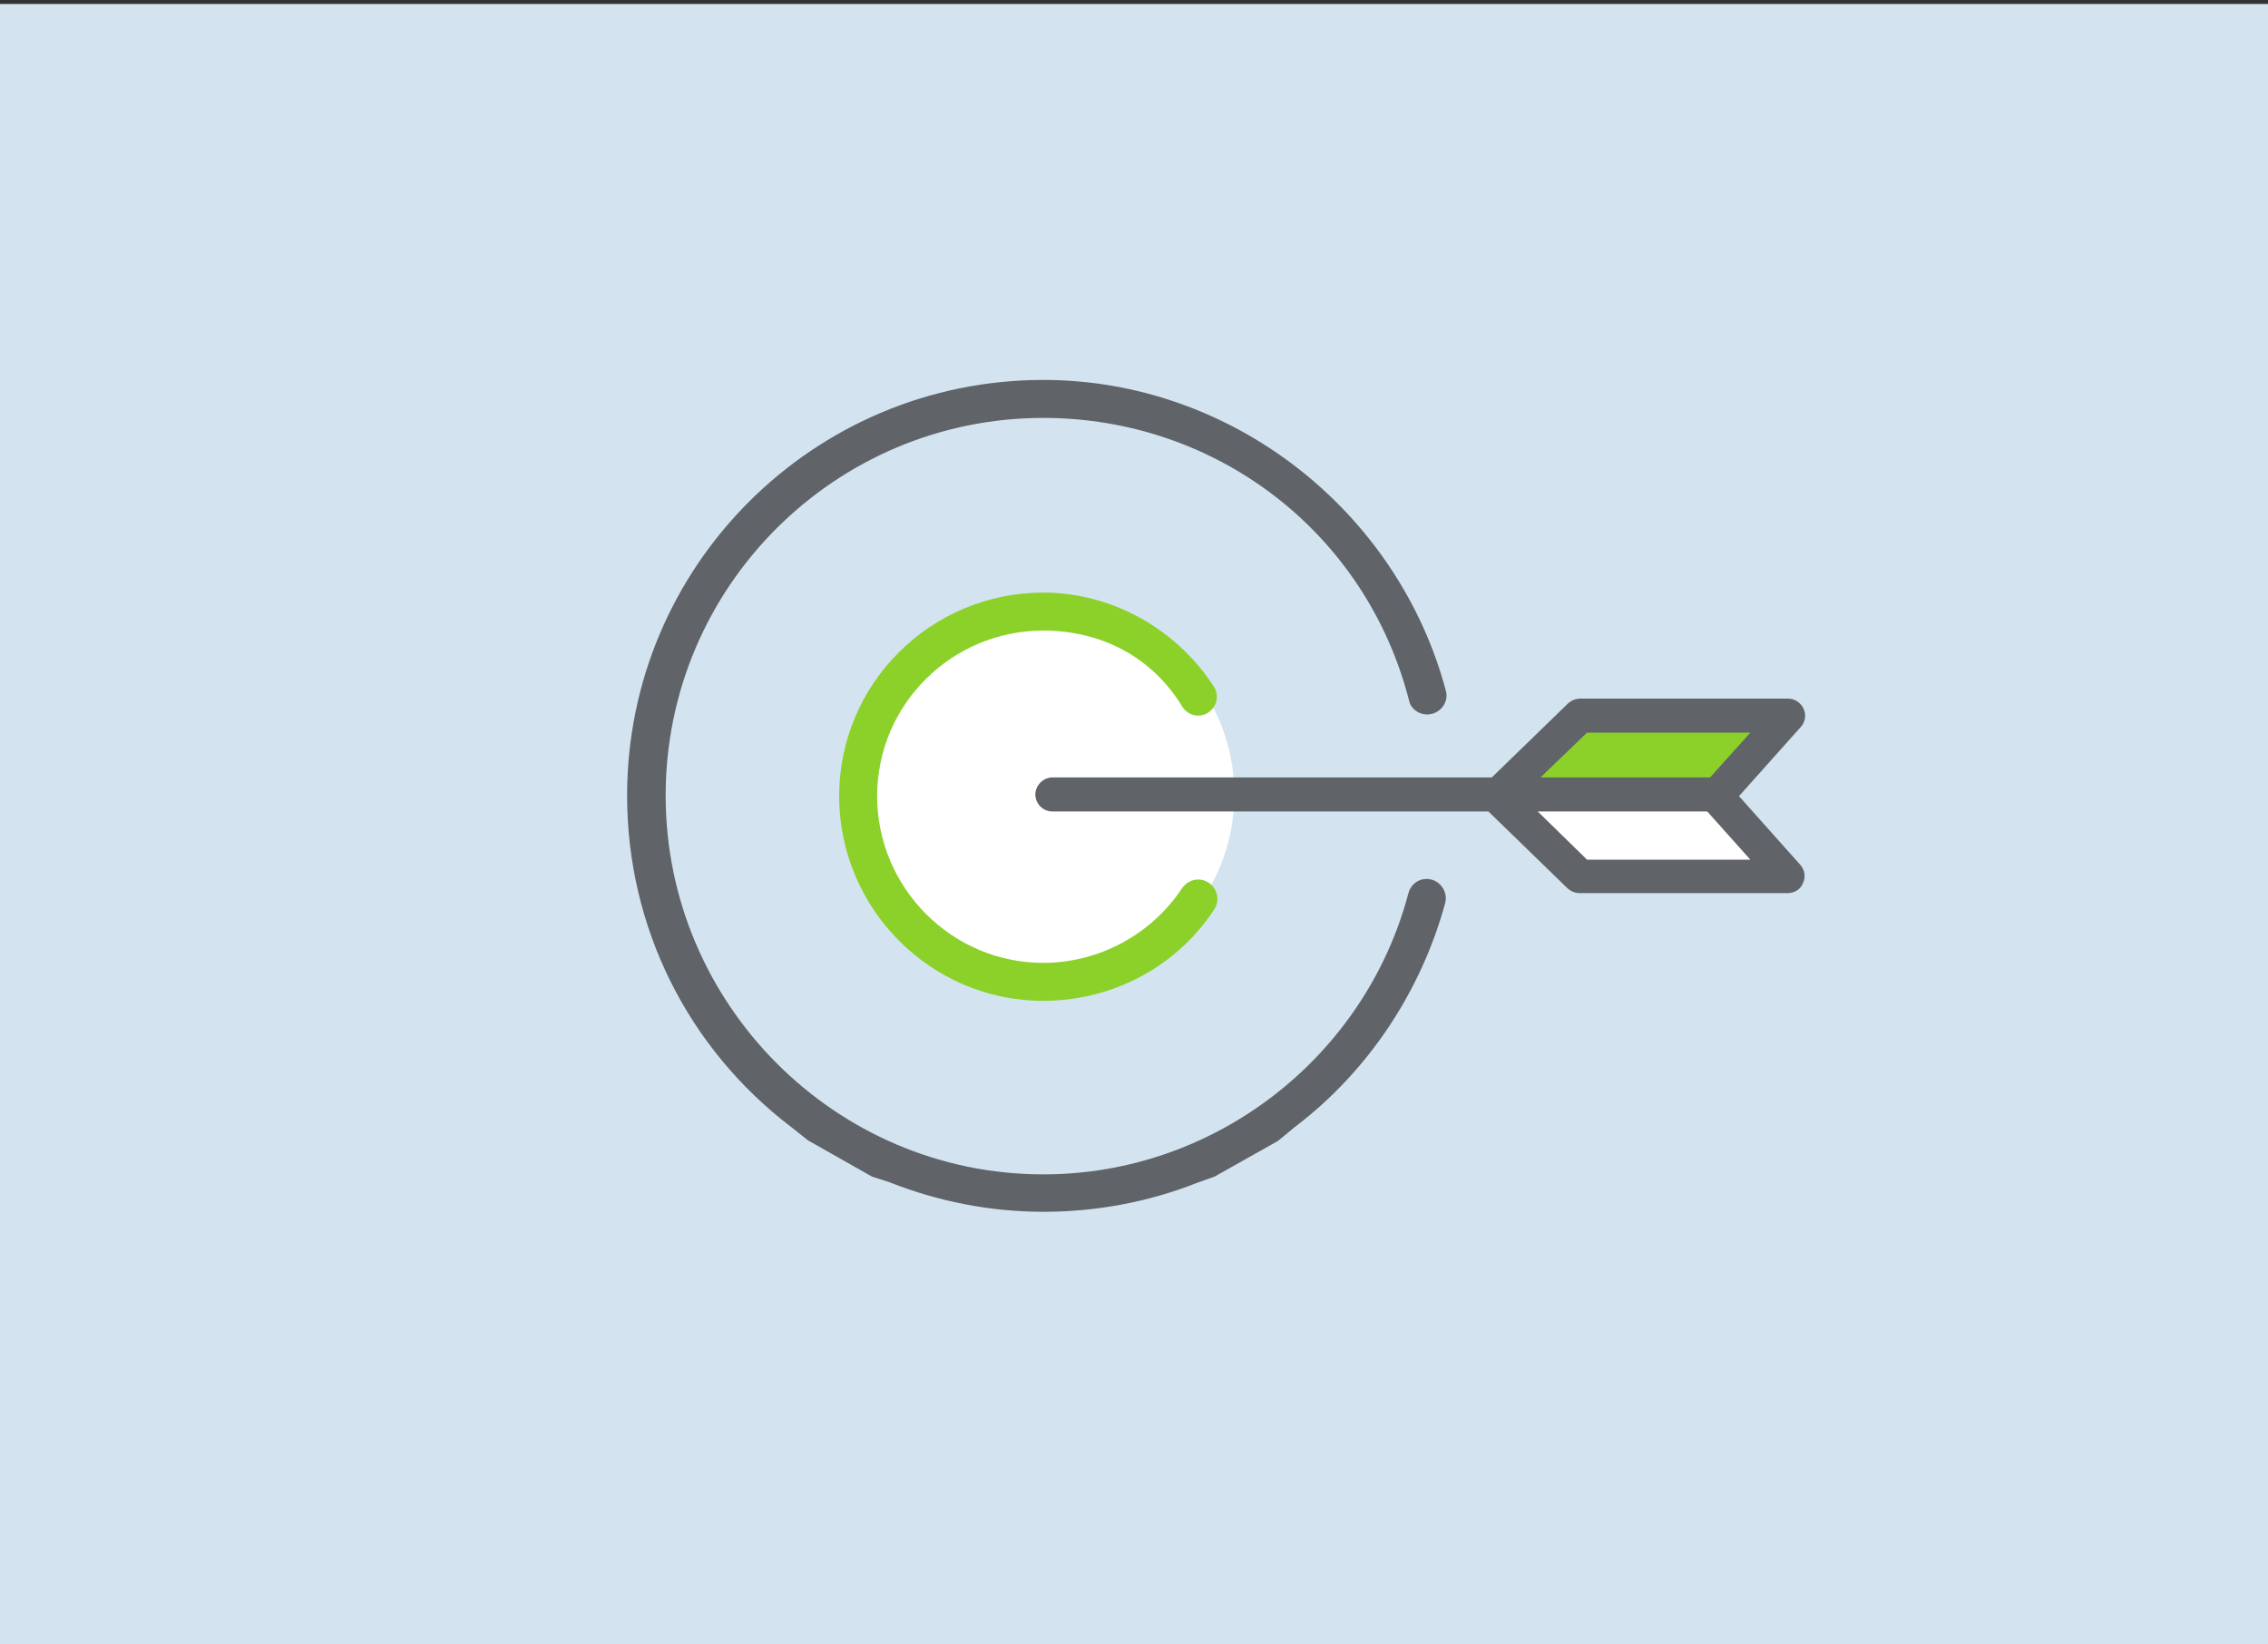 <?xml version="1.0" encoding="utf-8"?>
<!-- Generator: Adobe Illustrator 19.2.1, SVG Export Plug-In . SVG Version: 6.00 Build 0)  -->
<svg version="1.1" id="Vrstva_1" xmlns="http://www.w3.org/2000/svg" xmlns:xlink="http://www.w3.org/1999/xlink" x="0px" y="0px"
	 viewBox="0 0 400 290" style="enable-background:new 0 0 400 290;" xml:space="preserve">
<rect x="0" y="0" width="400" height="290" fill="#333333" stroke="none"/>
<style type="text/css">
	.st0{fill:#606468;}
	.st1{fill:#8CD12A;}
	.st2{fill:#FFFFFF;}
</style>
<g>
	<defs>
		<rect id="SVGID_1_" x="0" y="0.7" width="400" height="290"/>
	</defs>
	<use xlink:href="#SVGID_1_"  style="overflow:visible;fill:#D3E4F0;"/>
	<clipPath id="SVGID_2_">
		<use xlink:href="#SVGID_1_"  style="overflow:visible;"/>
	</clipPath>
</g>
<g>
	<path class="st0" d="M214.2,207.5l-3.1,1.1c-8.6,3.4-17.8,5.1-27.1,5.1c-9.3,0-18.5-1.8-27.1-5.2l-3.1-1l-11.3-6.4l-2.9-2.3
		c-18.4-14-29-35.4-29-58.5c0-40.5,32.9-73.3,73.4-73.3c33.2,0,62.5,23,71,54.8c0.6,2.1-1.1,4.2-3.3,4.2l0,0c-1.5,0-2.9-1-3.2-2.5
		c-7.6-29.6-34-49.8-64.5-49.8c-36.7,0-66.6,29.8-66.6,66.6c0,36.7,29.9,66.8,66.6,66.8c30.4,0,56.8-20.8,64.4-49.6
		c0.4-1.5,1.7-2.5,3.2-2.5h0c2.2,0,3.8,2.1,3.3,4.2c-4.2,15.4-13.4,29.6-26.6,39.6l-2.9,2.4L214.2,207.5z"/>
	<polygon class="st1" points="278,126 313,126 302.3,140 267,140 	"/>
	<polygon class="st2" points="267,142 302,142 311.5,152.8 278,154 	"/>
	<g>
		<circle class="st2" cx="184.4" cy="140.1" r="33.3"/>
		<path class="st1" d="M184,176.5c-19.9,0-36-16.3-36-36.1c0-19.9,16.2-35.9,36-35.9c12.1,0,23.5,6.4,30.1,16.6
			c1.4,2.2-0.2,5.1-2.8,5.1l0,0c-1.1,0-2.2-0.6-2.8-1.6c-5.4-8.9-14.5-13.4-24.5-13.4c-16.1,0-29.3,13-29.3,29.2
			c0,16.1,13.1,29.4,29.3,29.4c9.8,0,19.1-5,24.5-13.2c0.6-0.9,1.7-1.5,2.8-1.5l0,0c2.7,0,4.3,3,2.9,5.2
			C207.7,170.3,196.4,176.5,184,176.5z"/>
	</g>
	<path class="st0" d="M306.7,140.4l10.9-12.2c0.8-0.9,1-2.1,0.5-3.2c-0.5-1.1-1.6-1.8-2.7-1.8h-36.7c-0.8,0-1.5,0.3-2.1,0.8
		l-13.5,13.1h-77.5c-1.6,0-3,1.4-3,3c0,1.6,1.3,3,3,3h76.9l14,13.6c0.6,0.5,1.3,0.8,2.1,0.8h36.7c1.2,0,2.3-0.7,2.7-1.8
		c0.5-1.1,0.3-2.3-0.5-3.2L306.7,140.4z M279.9,129.2h28.8l-7.1,7.9h-29.9L279.9,129.2z M279.9,151.6l-8.7-8.5h29.9l7.6,8.5H279.9z"
		/>
</g>
</svg>
